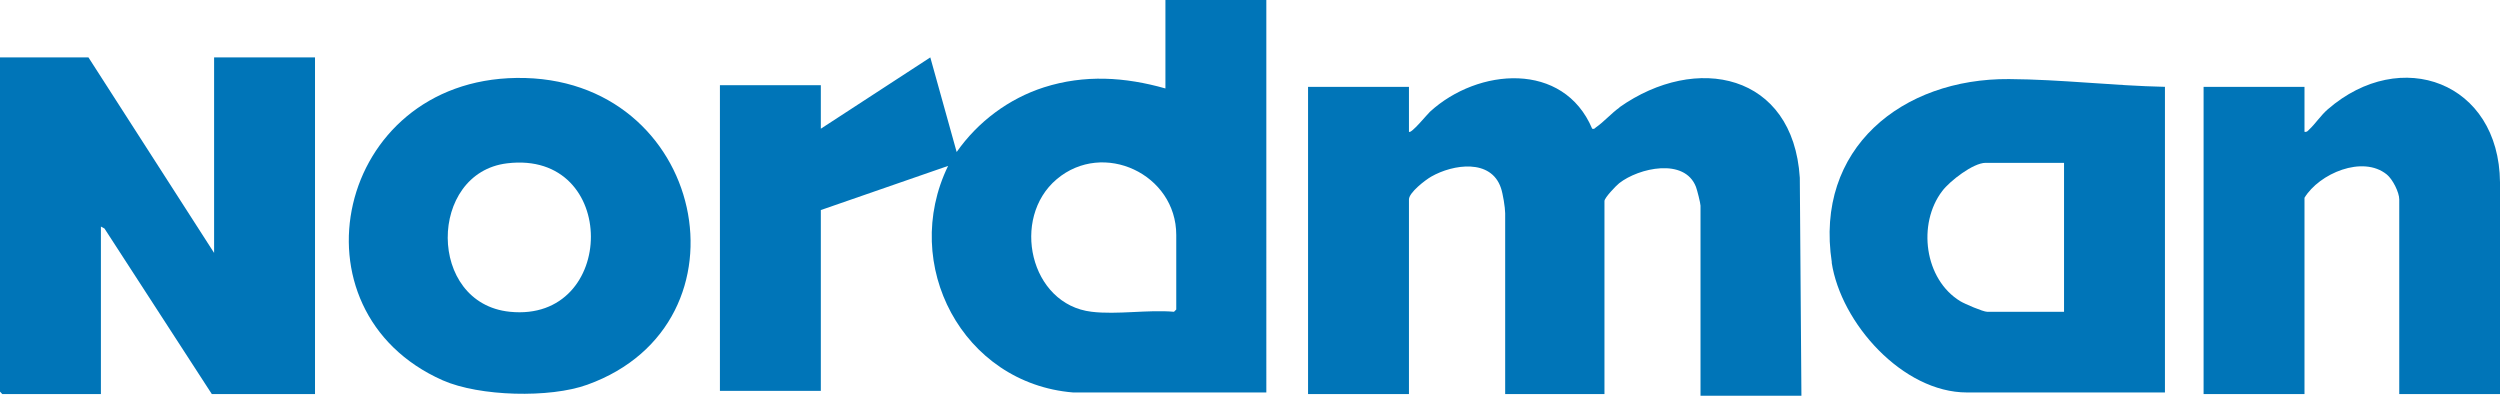 <?xml version="1.0" encoding="UTF-8"?>
<svg id="_Слой_1" data-name="Слой_1" xmlns="http://www.w3.org/2000/svg" version="1.1" viewBox="0 0 1546 244.6">
  <!-- Generator: Adobe Illustrator 29.2.1, SVG Export Plug-In . SVG Version: 2.1.0 Build 116)  -->
  <defs>
    <style>
      .st0 {
        fill: #0075b8;
      }
    </style>
  </defs>
  <path class="st0" d="M720.7,54.7c-25-7.1-50-8.7-75.1-.7-21.8,7-40.9,21.3-54,40l-16.3-58.5-67.7,44.1v-26.9h-62.4v189h62.4v-111.8l78.7-27.3c-29.7,61,9,134.5,77.3,140.1h119.5S783.1,0,783.1,0h-62.4v54.7ZM727.4,191.4l-1.4,1.4c-16.1-1.4-35.2,1.9-50.9,0-38.3-4.5-50.1-58-21.6-82,28.8-24.3,73.9-3.1,73.9,34.5v46Z"/>
  <path class="st0" d="M1001.6,66.4c-5.1,3.6-9.9,9.1-14.6,12.3-.8.6-1,1.3-2.4.9-17.7-41.9-70.6-37.7-100.3-10.5-1.4,1.2-11.7,13.9-13,12.4v-27.8h-62.4v190h62.4v-120.4c0-4.2,10.1-12,13.8-14.1,13.5-7.7,37-11.2,43.1,7.1,1.2,3.5,2.6,12.1,2.6,15.6v111.8h61.4v-119.4c0-2,7.2-9.5,9.1-11,12.1-9.5,40.5-15.9,47.5,2.3.7,1.8,2.8,10.1,2.8,11.6v117.5h62.4l-1-134.8c-4.1-64.6-64-77.1-111.6-43.5Z"/>
  <polygon class="st0" points="132.4 156.4 54.7 35.5 0 35.5 0 242.2 1.4 243.7 62.4 243.7 62.4 140.1 64.6 141.3 131 243.7 194.8 243.7 194.8 35.5 132.4 35.5 132.4 156.4"/>
  <path class="st0" d="M1132.7,162.3c5.7,37.5,43.9,80.4,83.7,80.4h122.4V53.7c-32.2-.7-64.2-4.6-96.4-4.8-66-.5-120.4,42.8-109.6,113.4ZM1276.3,192.8h-47.5c-2.4,0-13.9-4.9-16.5-6.5-22.3-13.5-26.7-47.9-11.2-68.2,4.6-6.1,19.1-17.4,26.8-17.4h48.5v92.1Z"/>
  <path class="st0" d="M319.4,48.2c-111.7,1.5-142.7,144-45.6,187,22.7,10,66.3,11.1,89.4,2.7,105.3-37.9,73.2-191.3-43.8-189.7ZM315.3,192.8c-51.3-5.2-50.6-85.9-1.7-91.8,69.4-8.4,68.2,98.6,1.7,91.8Z"/>
  <path class="st0" d="M1546,243.7V112.7c-.6-61.9-61.2-84.4-106.5-45.1-4.3,3.7-7.7,9-11.5,12.5-.9.9-1.4,1.7-2.9,1.4v-27.8h-62.4v190h62.4v-121.4c9.1-15,36-26.5,50.9-14.4,3.6,2.9,7.7,11,7.7,15.4v120.4h62.4Z"/>
</svg>
